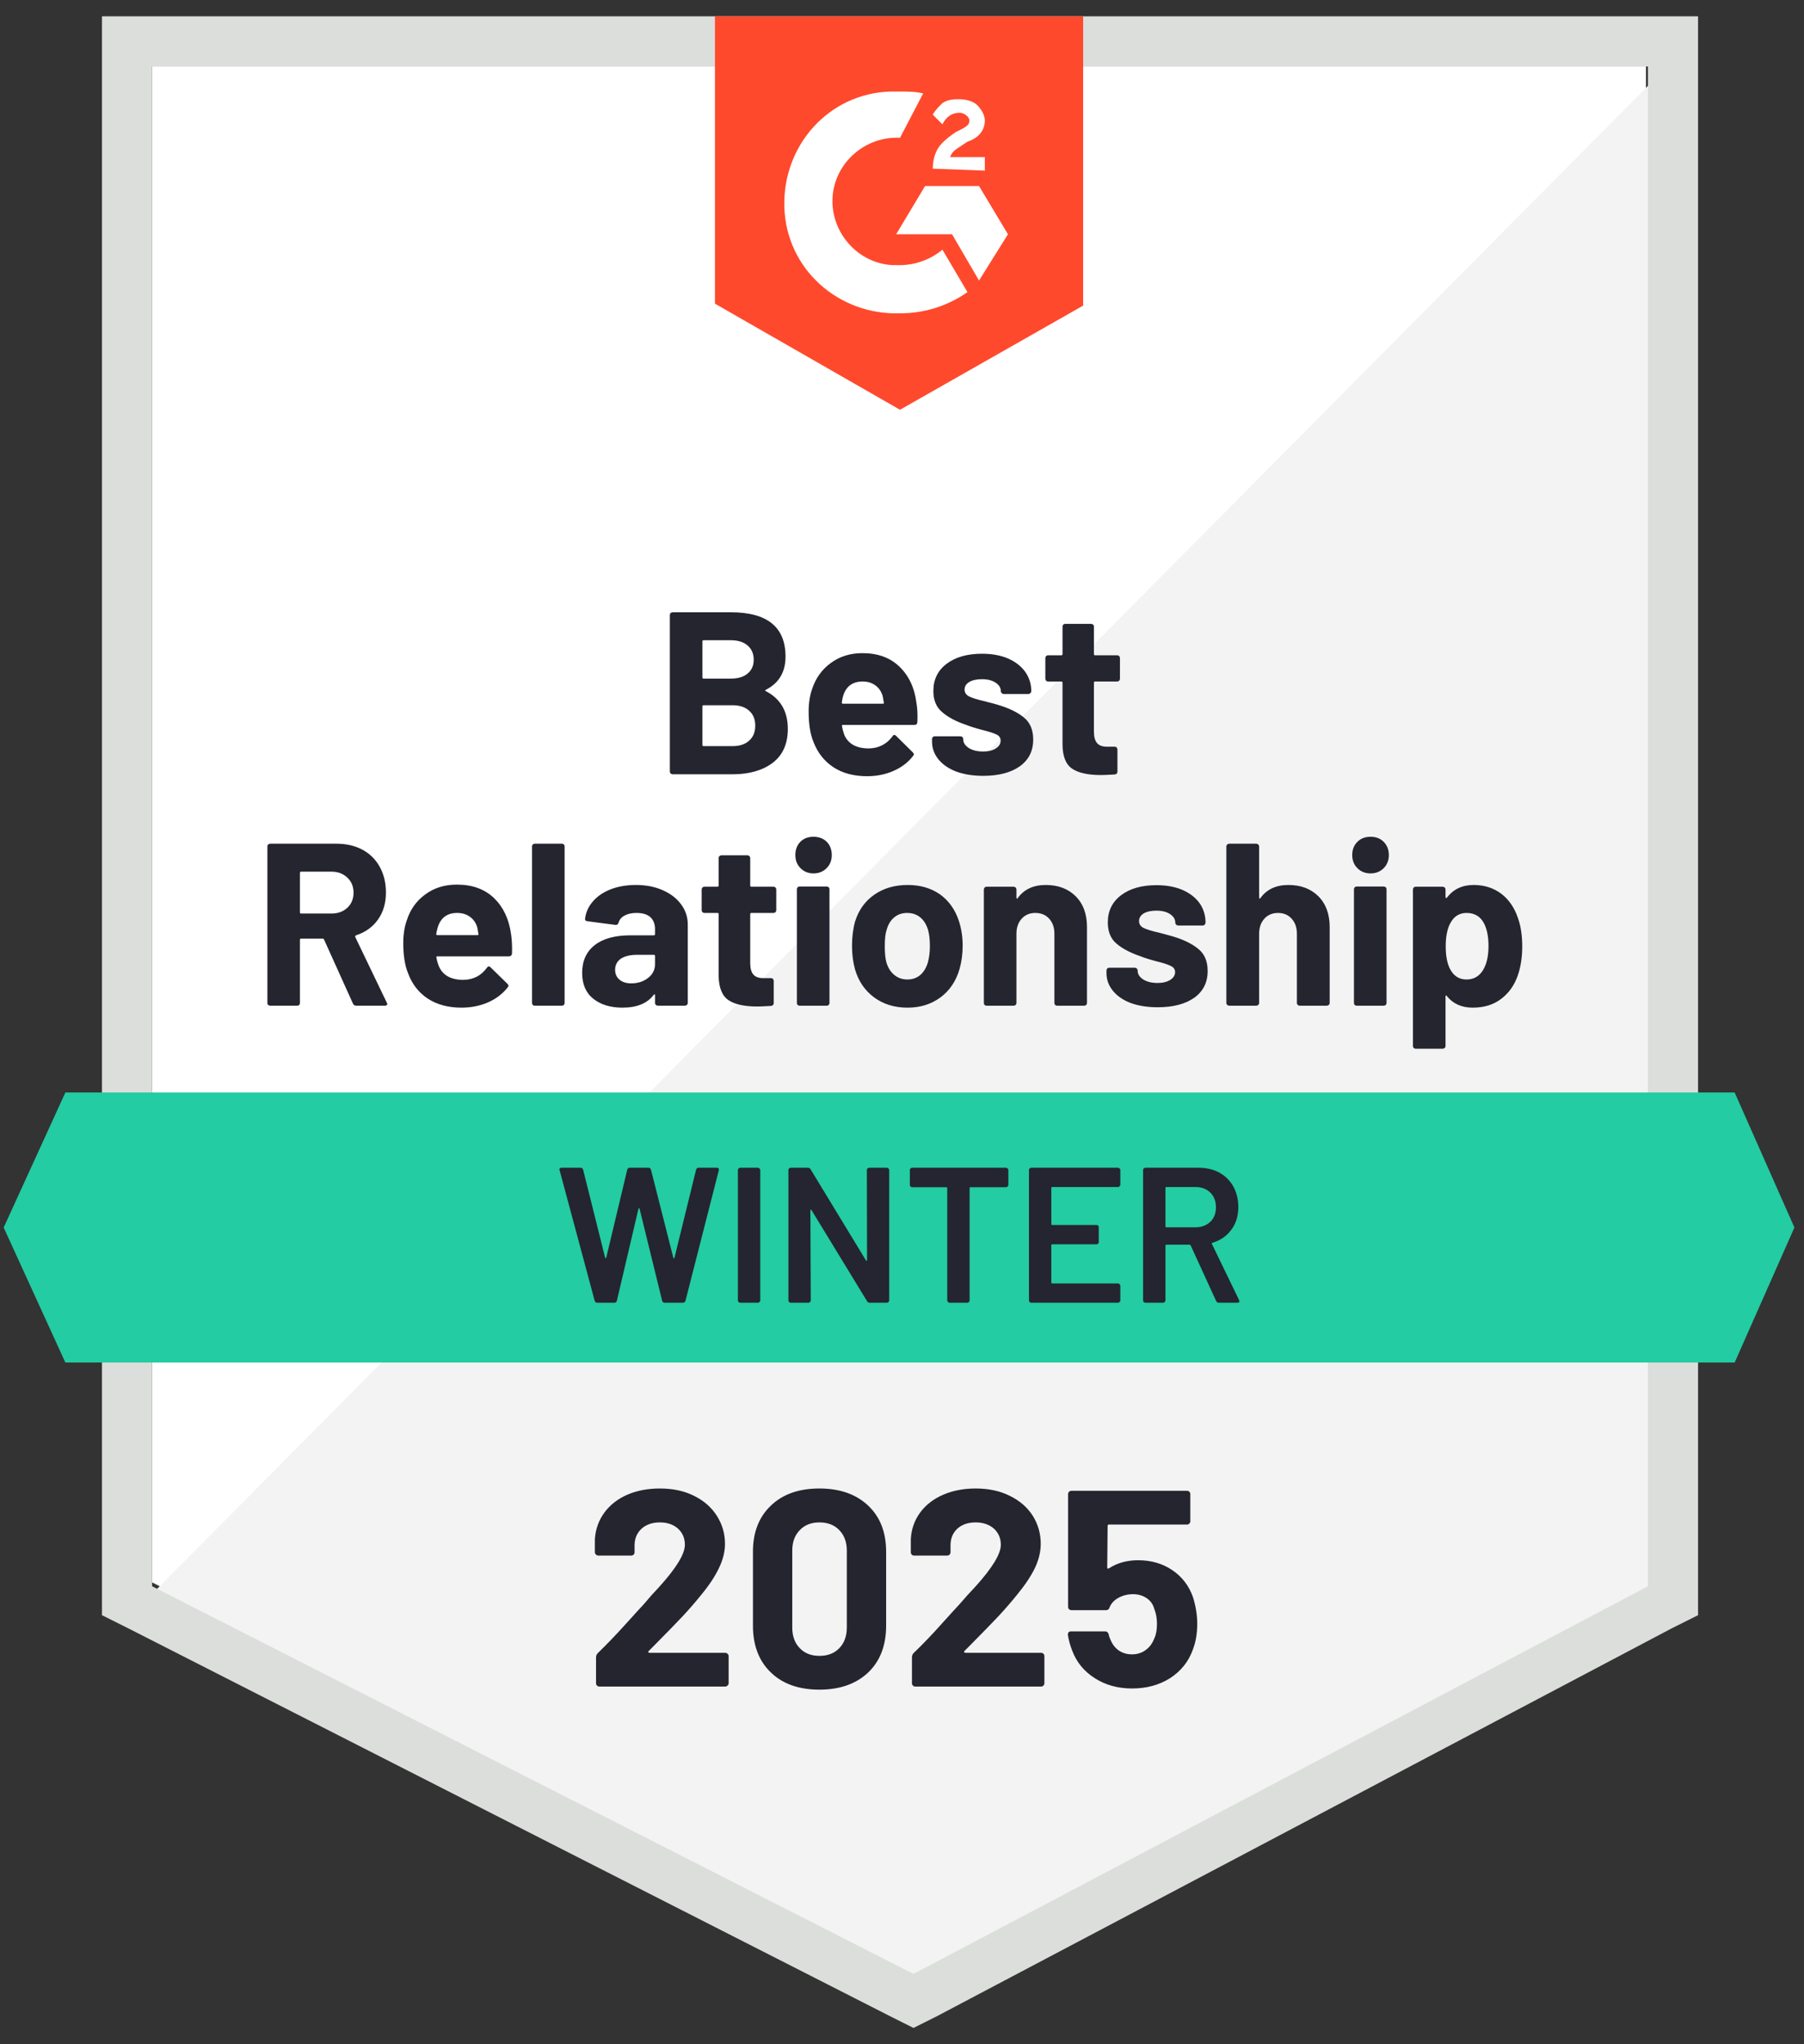 <svg width="83" height="94" viewBox="0 0 83 94" fill="none" xmlns="http://www.w3.org/2000/svg">
<rect x="0" y="0" width="83" height="94" fill="#333333" stroke="none"/>
<path d="M6.998 72.763L42.029 90.589L75.73 72.763V3.056H6.998V72.763Z" fill="white"/>
<path d="M76.44 3.322L6.289 74.005L42.65 92.008L76.44 74.714V3.322Z" fill="#F2F3F2"/>
<path d="M4.692 26.292V74.271L5.934 74.892L40.965 92.718L42.029 93.25L43.094 92.718L76.883 74.892L78.125 74.271V0.75H4.692V26.292ZM6.998 72.941V3.056H75.819V72.941L42.029 90.767L6.998 72.941Z" fill="#DCDEDC"/>
<path d="M41.408 4.209C41.763 4.209 42.118 4.209 42.473 4.297L41.408 6.337C39.812 6.249 38.393 7.49 38.304 9.087C38.216 10.683 39.457 12.102 41.054 12.191H41.408C42.118 12.191 42.827 11.925 43.359 11.481L44.512 13.432C43.626 14.053 42.561 14.408 41.408 14.408C38.57 14.496 36.176 12.368 36.087 9.53C35.998 6.692 38.127 4.297 40.965 4.209H41.408ZM45.044 8.554L46.375 10.772L45.044 12.9L43.803 10.772H41.231L42.561 8.554H45.044ZM42.916 7.756C42.916 7.401 43.005 7.047 43.182 6.781C43.359 6.515 43.714 6.249 43.98 6.071L44.158 5.982C44.512 5.805 44.601 5.716 44.601 5.539C44.601 5.362 44.335 5.184 44.158 5.184C43.803 5.184 43.537 5.362 43.359 5.716L42.916 5.273C43.005 5.096 43.182 4.918 43.359 4.741C43.626 4.564 43.892 4.564 44.158 4.564C44.424 4.564 44.779 4.652 44.956 4.83C45.133 5.007 45.311 5.273 45.311 5.539C45.311 5.982 45.044 6.337 44.512 6.515L44.246 6.692C43.98 6.869 43.803 6.958 43.714 7.224H45.311V7.845L42.916 7.756ZM41.408 18.842L49.834 14.053V0.75H32.895V13.964L41.408 18.842Z" fill="#FF492C"/>
<path d="M79.81 50.237H3.007L0.169 56.445L3.007 62.653H79.81L82.559 56.445L79.81 50.237Z" fill="#23CCA2"/>
<path d="M16.39 46.246C16.319 46.246 16.269 46.214 16.239 46.148L14.909 43.204C14.897 43.175 14.876 43.16 14.847 43.16H13.854C13.818 43.16 13.8 43.178 13.8 43.213V46.122C13.8 46.157 13.789 46.187 13.765 46.211C13.741 46.234 13.712 46.246 13.676 46.246H12.435C12.399 46.246 12.367 46.234 12.337 46.211C12.313 46.187 12.302 46.157 12.302 46.122V38.921C12.302 38.885 12.313 38.856 12.337 38.832C12.367 38.808 12.399 38.796 12.435 38.796H15.476C15.932 38.796 16.331 38.888 16.674 39.071C17.017 39.255 17.283 39.518 17.472 39.861C17.661 40.204 17.756 40.597 17.756 41.04C17.756 41.525 17.635 41.939 17.392 42.282C17.15 42.625 16.813 42.867 16.381 43.009C16.346 43.027 16.334 43.053 16.346 43.089L17.791 46.095C17.809 46.125 17.818 46.146 17.818 46.157C17.818 46.217 17.779 46.246 17.703 46.246H16.39ZM13.854 40.082C13.818 40.082 13.8 40.1 13.8 40.136V41.954C13.8 41.989 13.818 42.007 13.854 42.007H15.255C15.55 42.007 15.793 41.918 15.982 41.741C16.171 41.563 16.266 41.333 16.266 41.049C16.266 40.765 16.171 40.535 15.982 40.357C15.793 40.174 15.55 40.082 15.255 40.082H13.854ZM23.512 42.947C23.553 43.219 23.568 43.52 23.556 43.852C23.544 43.934 23.497 43.976 23.414 43.976H20.124C20.082 43.976 20.067 43.993 20.079 44.029C20.103 44.171 20.144 44.313 20.203 44.455C20.387 44.857 20.762 45.058 21.33 45.058C21.785 45.046 22.143 44.86 22.403 44.499C22.433 44.458 22.465 44.437 22.5 44.437C22.518 44.437 22.542 44.452 22.571 44.481L23.343 45.235C23.378 45.27 23.396 45.303 23.396 45.333C23.396 45.344 23.381 45.371 23.352 45.412C23.115 45.708 22.814 45.936 22.447 46.095C22.075 46.255 21.67 46.335 21.232 46.335C20.623 46.335 20.106 46.196 19.68 45.918C19.261 45.64 18.959 45.253 18.776 44.756C18.628 44.401 18.554 43.937 18.554 43.364C18.554 42.974 18.607 42.628 18.714 42.326C18.873 41.824 19.157 41.425 19.565 41.129C19.973 40.827 20.458 40.677 21.019 40.677C21.729 40.677 22.299 40.883 22.731 41.297C23.157 41.711 23.417 42.261 23.512 42.947ZM21.028 41.98C20.585 41.98 20.292 42.19 20.15 42.61C20.121 42.699 20.094 42.811 20.07 42.947C20.07 42.982 20.088 43 20.124 43H21.968C22.01 43 22.024 42.982 22.013 42.947C21.977 42.74 21.959 42.639 21.959 42.645C21.895 42.433 21.782 42.27 21.622 42.158C21.463 42.039 21.265 41.98 21.028 41.98ZM24.602 46.246C24.567 46.246 24.537 46.234 24.514 46.211C24.49 46.187 24.478 46.157 24.478 46.122V38.921C24.478 38.885 24.49 38.856 24.514 38.832C24.537 38.808 24.567 38.796 24.602 38.796H25.853C25.888 38.796 25.918 38.808 25.942 38.832C25.965 38.856 25.977 38.885 25.977 38.921V46.122C25.977 46.157 25.965 46.187 25.942 46.211C25.918 46.234 25.888 46.246 25.853 46.246H24.602ZM29.258 40.694C29.72 40.694 30.131 40.774 30.491 40.934C30.852 41.093 31.133 41.309 31.334 41.581C31.541 41.859 31.644 42.169 31.644 42.512V46.122C31.644 46.157 31.629 46.187 31.6 46.211C31.576 46.234 31.547 46.246 31.511 46.246H30.269C30.234 46.246 30.204 46.234 30.181 46.211C30.151 46.187 30.136 46.157 30.136 46.122V45.767C30.136 45.743 30.131 45.729 30.119 45.723C30.107 45.717 30.092 45.726 30.074 45.749C29.779 46.14 29.3 46.335 28.638 46.335C28.088 46.335 27.641 46.199 27.298 45.927C26.956 45.655 26.784 45.259 26.784 44.738C26.784 44.189 26.976 43.763 27.36 43.461C27.745 43.16 28.292 43.009 29.001 43.009H30.083C30.119 43.009 30.136 42.991 30.136 42.956V42.725C30.136 42.489 30.065 42.306 29.924 42.175C29.782 42.045 29.569 41.98 29.285 41.98C29.066 41.98 28.886 42.019 28.744 42.096C28.596 42.172 28.502 42.282 28.46 42.424C28.437 42.501 28.389 42.536 28.318 42.53L27.032 42.362C26.95 42.35 26.911 42.317 26.917 42.264C26.947 41.968 27.065 41.699 27.272 41.457C27.479 41.215 27.757 41.025 28.105 40.889C28.448 40.759 28.833 40.694 29.258 40.694ZM29.046 45.217C29.347 45.217 29.604 45.135 29.817 44.969C30.03 44.803 30.136 44.594 30.136 44.339V43.958C30.136 43.922 30.119 43.905 30.083 43.905H29.32C29.001 43.905 28.75 43.964 28.567 44.082C28.389 44.206 28.301 44.378 28.301 44.596C28.301 44.786 28.369 44.937 28.505 45.049C28.635 45.161 28.815 45.217 29.046 45.217ZM35.715 41.847C35.715 41.883 35.703 41.915 35.679 41.945C35.656 41.968 35.626 41.98 35.591 41.98H34.571C34.535 41.98 34.517 41.998 34.517 42.033V44.286C34.517 44.523 34.565 44.697 34.659 44.809C34.754 44.922 34.908 44.978 35.121 44.978H35.475C35.511 44.978 35.54 44.99 35.564 45.013C35.588 45.043 35.599 45.075 35.599 45.111V46.122C35.599 46.199 35.558 46.243 35.475 46.255C35.174 46.273 34.961 46.282 34.837 46.282C34.245 46.282 33.805 46.184 33.515 45.989C33.226 45.794 33.075 45.424 33.063 44.88V42.033C33.063 41.998 33.045 41.98 33.01 41.98H32.407C32.371 41.98 32.342 41.968 32.318 41.945C32.294 41.915 32.283 41.883 32.283 41.847V40.907C32.283 40.872 32.294 40.839 32.318 40.81C32.342 40.786 32.371 40.774 32.407 40.774H33.01C33.045 40.774 33.063 40.756 33.063 40.721V39.453C33.063 39.417 33.078 39.388 33.107 39.364C33.131 39.34 33.161 39.329 33.196 39.329H34.385C34.42 39.329 34.45 39.34 34.473 39.364C34.503 39.388 34.517 39.417 34.517 39.453V40.721C34.517 40.756 34.535 40.774 34.571 40.774H35.591C35.626 40.774 35.656 40.786 35.679 40.81C35.703 40.839 35.715 40.872 35.715 40.907V41.847ZM37.426 40.162C37.19 40.162 36.992 40.082 36.832 39.923C36.673 39.763 36.593 39.562 36.593 39.32C36.593 39.071 36.67 38.867 36.823 38.708C36.977 38.554 37.178 38.477 37.426 38.477C37.675 38.477 37.879 38.554 38.038 38.708C38.192 38.867 38.269 39.071 38.269 39.32C38.269 39.562 38.189 39.763 38.029 39.923C37.87 40.082 37.669 40.162 37.426 40.162ZM36.788 46.246C36.752 46.246 36.723 46.234 36.699 46.211C36.675 46.187 36.664 46.157 36.664 46.122V40.889C36.664 40.854 36.675 40.824 36.699 40.801C36.723 40.777 36.752 40.765 36.788 40.765H38.038C38.074 40.765 38.103 40.777 38.127 40.801C38.151 40.824 38.163 40.854 38.163 40.889V46.122C38.163 46.157 38.151 46.187 38.127 46.211C38.103 46.234 38.074 46.246 38.038 46.246H36.788ZM41.754 46.335C41.157 46.335 40.646 46.178 40.22 45.865C39.794 45.551 39.502 45.126 39.342 44.588C39.248 44.251 39.2 43.887 39.2 43.497C39.2 43.083 39.248 42.708 39.342 42.37C39.508 41.844 39.803 41.433 40.229 41.138C40.655 40.842 41.166 40.694 41.763 40.694C42.343 40.694 42.839 40.839 43.253 41.129C43.661 41.425 43.951 41.835 44.122 42.362C44.235 42.716 44.291 43.089 44.291 43.479C44.291 43.863 44.243 44.221 44.149 44.552C43.989 45.108 43.7 45.542 43.28 45.856C42.854 46.175 42.346 46.335 41.754 46.335ZM41.754 45.04C41.985 45.04 42.183 44.969 42.349 44.827C42.508 44.685 42.623 44.49 42.694 44.242C42.754 44.017 42.783 43.769 42.783 43.497C42.783 43.201 42.754 42.95 42.694 42.743C42.617 42.501 42.499 42.314 42.34 42.184C42.174 42.048 41.973 41.98 41.737 41.98C41.5 41.98 41.302 42.048 41.142 42.184C40.983 42.314 40.867 42.501 40.797 42.743C40.737 42.914 40.708 43.166 40.708 43.497C40.708 43.816 40.731 44.064 40.779 44.242C40.85 44.49 40.971 44.685 41.142 44.827C41.308 44.969 41.512 45.04 41.754 45.04ZM48.113 40.694C48.681 40.694 49.139 40.866 49.488 41.209C49.837 41.557 50.011 42.031 50.011 42.628V46.122C50.011 46.157 49.999 46.187 49.976 46.211C49.946 46.234 49.913 46.246 49.878 46.246H48.636C48.601 46.246 48.571 46.234 48.548 46.211C48.524 46.187 48.512 46.157 48.512 46.122V42.938C48.512 42.654 48.432 42.424 48.273 42.246C48.113 42.069 47.9 41.98 47.634 41.98C47.374 41.98 47.164 42.069 47.005 42.246C46.845 42.424 46.765 42.654 46.765 42.938V46.122C46.765 46.157 46.753 46.187 46.73 46.211C46.7 46.234 46.668 46.246 46.632 46.246H45.391C45.355 46.246 45.325 46.234 45.302 46.211C45.278 46.187 45.266 46.157 45.266 46.122V40.907C45.266 40.872 45.278 40.839 45.302 40.81C45.325 40.786 45.355 40.774 45.391 40.774H46.632C46.668 40.774 46.7 40.786 46.73 40.81C46.753 40.839 46.765 40.872 46.765 40.907V41.28C46.765 41.297 46.771 41.309 46.783 41.315C46.801 41.327 46.812 41.324 46.818 41.306C47.108 40.898 47.54 40.694 48.113 40.694ZM53.266 46.317C52.793 46.317 52.379 46.252 52.024 46.122C51.669 45.986 51.395 45.797 51.199 45.554C51.004 45.312 50.907 45.04 50.907 44.738V44.632C50.907 44.596 50.919 44.564 50.942 44.534C50.966 44.511 50.995 44.499 51.031 44.499H52.211C52.246 44.499 52.276 44.511 52.299 44.534C52.329 44.564 52.343 44.596 52.343 44.632V44.641C52.343 44.795 52.429 44.928 52.601 45.04C52.772 45.146 52.991 45.2 53.257 45.2C53.499 45.2 53.694 45.152 53.842 45.058C53.99 44.963 54.064 44.845 54.064 44.703C54.064 44.573 53.999 44.478 53.869 44.419C53.745 44.354 53.538 44.286 53.248 44.215C52.911 44.127 52.648 44.044 52.459 43.967C52.004 43.813 51.64 43.621 51.368 43.39C51.102 43.166 50.969 42.84 50.969 42.415C50.969 41.889 51.173 41.472 51.581 41.164C51.989 40.857 52.53 40.703 53.204 40.703C53.659 40.703 54.055 40.774 54.392 40.916C54.735 41.064 55.001 41.268 55.19 41.528C55.374 41.794 55.465 42.093 55.465 42.424C55.465 42.459 55.453 42.489 55.43 42.512C55.406 42.542 55.377 42.557 55.341 42.557H54.206C54.17 42.557 54.138 42.542 54.108 42.512C54.085 42.489 54.073 42.459 54.073 42.424C54.073 42.27 53.993 42.14 53.833 42.033C53.674 41.927 53.464 41.874 53.204 41.874C52.967 41.874 52.775 41.915 52.627 41.998C52.48 42.087 52.406 42.205 52.406 42.353C52.406 42.495 52.477 42.601 52.618 42.672C52.766 42.743 53.012 42.817 53.355 42.894C53.431 42.917 53.52 42.941 53.621 42.965C53.715 42.988 53.822 43.018 53.94 43.053C54.442 43.201 54.839 43.393 55.128 43.63C55.418 43.86 55.563 44.2 55.563 44.65C55.563 45.176 55.356 45.587 54.942 45.883C54.528 46.172 53.969 46.317 53.266 46.317ZM59.279 40.694C59.846 40.694 60.305 40.866 60.653 41.209C61.002 41.557 61.177 42.031 61.177 42.628V46.122C61.177 46.157 61.162 46.187 61.132 46.211C61.109 46.234 61.079 46.246 61.044 46.246H59.802C59.767 46.246 59.737 46.234 59.713 46.211C59.684 46.187 59.669 46.157 59.669 46.122V42.938C59.669 42.654 59.589 42.424 59.429 42.246C59.27 42.069 59.06 41.98 58.8 41.98C58.54 41.98 58.33 42.069 58.17 42.246C58.011 42.424 57.931 42.654 57.931 42.938V46.122C57.931 46.157 57.916 46.187 57.886 46.211C57.863 46.234 57.833 46.246 57.798 46.246H56.556C56.521 46.246 56.491 46.234 56.467 46.211C56.438 46.187 56.423 46.157 56.423 46.122V38.921C56.423 38.885 56.438 38.856 56.467 38.832C56.491 38.808 56.521 38.796 56.556 38.796H57.798C57.833 38.796 57.863 38.808 57.886 38.832C57.916 38.856 57.931 38.885 57.931 38.921V41.28C57.931 41.297 57.937 41.309 57.949 41.315C57.96 41.327 57.972 41.324 57.984 41.306C58.274 40.898 58.705 40.694 59.279 40.694ZM63.057 40.162C62.814 40.162 62.613 40.082 62.454 39.923C62.294 39.763 62.214 39.562 62.214 39.32C62.214 39.071 62.294 38.867 62.454 38.708C62.608 38.554 62.809 38.477 63.057 38.477C63.305 38.477 63.506 38.554 63.66 38.708C63.819 38.867 63.899 39.071 63.899 39.32C63.899 39.562 63.819 39.763 63.66 39.923C63.5 40.082 63.299 40.162 63.057 40.162ZM62.418 46.246C62.383 46.246 62.353 46.234 62.33 46.211C62.306 46.187 62.294 46.157 62.294 46.122V40.889C62.294 40.854 62.306 40.824 62.33 40.801C62.353 40.777 62.383 40.765 62.418 40.765H63.66C63.695 40.765 63.728 40.777 63.757 40.801C63.781 40.824 63.793 40.854 63.793 40.889V46.122C63.793 46.157 63.781 46.187 63.757 46.211C63.728 46.234 63.695 46.246 63.66 46.246H62.418ZM69.85 42.246C69.974 42.607 70.036 43.033 70.036 43.523C70.036 44.014 69.968 44.458 69.832 44.854C69.673 45.309 69.416 45.67 69.061 45.936C68.712 46.202 68.278 46.335 67.757 46.335C67.249 46.335 66.853 46.157 66.569 45.803C66.557 45.779 66.542 45.77 66.525 45.776C66.513 45.782 66.507 45.797 66.507 45.82V48.1C66.507 48.135 66.495 48.165 66.471 48.188C66.442 48.212 66.409 48.224 66.374 48.224H65.132C65.097 48.224 65.067 48.212 65.043 48.188C65.02 48.165 65.008 48.135 65.008 48.1V40.907C65.008 40.872 65.02 40.839 65.043 40.81C65.067 40.786 65.097 40.774 65.132 40.774H66.374C66.409 40.774 66.442 40.786 66.471 40.81C66.495 40.839 66.507 40.872 66.507 40.907V41.253C66.507 41.277 66.513 41.288 66.525 41.288C66.542 41.294 66.557 41.291 66.569 41.28C66.864 40.889 67.275 40.694 67.802 40.694C68.292 40.694 68.718 40.83 69.079 41.102C69.433 41.374 69.691 41.756 69.85 42.246ZM68.218 44.632C68.396 44.354 68.484 43.976 68.484 43.497C68.484 43.053 68.41 42.699 68.263 42.433C68.097 42.131 67.834 41.98 67.473 41.98C67.148 41.98 66.903 42.131 66.737 42.433C66.59 42.693 66.516 43.053 66.516 43.515C66.516 43.987 66.592 44.354 66.746 44.614C66.912 44.898 67.154 45.04 67.473 45.04C67.793 45.04 68.041 44.904 68.218 44.632ZM35.236 31.719C35.194 31.743 35.194 31.764 35.236 31.781C35.91 32.13 36.247 32.71 36.247 33.52C36.247 34.205 36.013 34.726 35.546 35.081C35.079 35.429 34.464 35.604 33.702 35.604H30.952C30.917 35.604 30.884 35.592 30.855 35.568C30.831 35.545 30.819 35.515 30.819 35.48V28.278C30.819 28.243 30.831 28.213 30.855 28.189C30.884 28.166 30.917 28.154 30.952 28.154H33.622C35.301 28.154 36.141 28.834 36.141 30.194C36.141 30.903 35.839 31.412 35.236 31.719ZM32.371 29.44C32.336 29.44 32.318 29.458 32.318 29.493V31.152C32.318 31.187 32.336 31.205 32.371 31.205H33.622C33.953 31.205 34.21 31.128 34.393 30.974C34.583 30.821 34.677 30.608 34.677 30.336C34.677 30.058 34.583 29.839 34.393 29.68C34.21 29.52 33.953 29.44 33.622 29.44H32.371ZM33.702 34.309C34.033 34.309 34.29 34.223 34.473 34.052C34.657 33.886 34.748 33.658 34.748 33.369C34.748 33.079 34.657 32.852 34.473 32.686C34.29 32.514 34.03 32.429 33.693 32.429H32.371C32.336 32.429 32.318 32.447 32.318 32.482V34.256C32.318 34.291 32.336 34.309 32.371 34.309H33.702ZM42.162 32.305C42.21 32.577 42.224 32.878 42.207 33.209C42.201 33.292 42.156 33.333 42.074 33.333H38.783C38.742 33.333 38.727 33.351 38.739 33.387C38.763 33.529 38.801 33.67 38.854 33.812C39.038 34.214 39.413 34.415 39.981 34.415C40.436 34.404 40.797 34.217 41.063 33.857C41.086 33.815 41.116 33.794 41.151 33.794C41.175 33.794 41.202 33.809 41.231 33.839L41.994 34.593C42.029 34.628 42.047 34.661 42.047 34.69C42.047 34.702 42.032 34.729 42.003 34.77C41.772 35.066 41.471 35.293 41.098 35.453C40.731 35.613 40.329 35.692 39.892 35.692C39.277 35.692 38.76 35.553 38.34 35.276C37.92 34.998 37.616 34.61 37.426 34.114C37.279 33.759 37.205 33.295 37.205 32.721C37.205 32.331 37.258 31.985 37.364 31.684C37.53 31.181 37.817 30.782 38.225 30.486C38.633 30.185 39.117 30.034 39.679 30.034C40.389 30.034 40.956 30.241 41.382 30.655C41.813 31.069 42.074 31.619 42.162 32.305ZM39.688 31.338C39.239 31.338 38.943 31.548 38.801 31.968C38.772 32.056 38.748 32.169 38.73 32.305C38.73 32.34 38.748 32.358 38.783 32.358H40.619C40.666 32.358 40.681 32.34 40.663 32.305C40.628 32.098 40.61 31.997 40.61 32.003C40.545 31.79 40.433 31.628 40.273 31.515C40.114 31.397 39.919 31.338 39.688 31.338ZM45.24 35.675C44.767 35.675 44.353 35.61 43.998 35.48C43.643 35.344 43.368 35.154 43.173 34.912C42.978 34.67 42.881 34.398 42.881 34.096V33.99C42.881 33.954 42.892 33.922 42.916 33.892C42.94 33.868 42.969 33.857 43.005 33.857H44.184C44.22 33.857 44.252 33.868 44.282 33.892C44.306 33.922 44.317 33.954 44.317 33.99V33.998C44.317 34.152 44.403 34.285 44.575 34.398C44.752 34.504 44.971 34.557 45.231 34.557C45.473 34.557 45.668 34.51 45.816 34.415C45.964 34.321 46.038 34.203 46.038 34.061C46.038 33.931 45.976 33.836 45.852 33.777C45.722 33.712 45.512 33.644 45.222 33.573C44.885 33.484 44.622 33.401 44.433 33.325C43.977 33.171 43.617 32.979 43.351 32.748C43.079 32.523 42.943 32.198 42.943 31.773C42.943 31.246 43.147 30.829 43.555 30.522C43.963 30.215 44.504 30.061 45.178 30.061C45.633 30.061 46.029 30.132 46.366 30.274C46.709 30.422 46.975 30.625 47.164 30.886C47.353 31.152 47.448 31.45 47.448 31.781C47.448 31.817 47.433 31.846 47.404 31.87C47.38 31.9 47.35 31.914 47.315 31.914H46.18C46.144 31.914 46.115 31.9 46.091 31.87C46.062 31.846 46.047 31.817 46.047 31.781C46.047 31.628 45.967 31.497 45.807 31.391C45.648 31.285 45.438 31.232 45.178 31.232C44.941 31.232 44.749 31.273 44.601 31.356C44.453 31.444 44.379 31.563 44.379 31.71C44.379 31.852 44.453 31.959 44.601 32.03C44.743 32.101 44.986 32.175 45.328 32.251C45.405 32.275 45.494 32.299 45.594 32.322C45.695 32.346 45.801 32.376 45.914 32.411C46.416 32.559 46.812 32.751 47.102 32.987C47.392 33.218 47.537 33.558 47.537 34.007C47.537 34.534 47.33 34.944 46.916 35.24C46.502 35.53 45.943 35.675 45.24 35.675ZM51.528 31.205C51.528 31.24 51.516 31.273 51.492 31.302C51.468 31.326 51.439 31.338 51.403 31.338H50.383C50.348 31.338 50.33 31.356 50.33 31.391V33.644C50.33 33.88 50.378 34.055 50.472 34.167C50.567 34.279 50.721 34.336 50.933 34.336H51.288C51.324 34.336 51.353 34.347 51.377 34.371C51.401 34.401 51.412 34.433 51.412 34.468V35.48C51.412 35.556 51.371 35.601 51.288 35.613C50.987 35.63 50.774 35.639 50.65 35.639C50.058 35.639 49.618 35.542 49.328 35.346C49.038 35.151 48.891 34.782 48.885 34.238V31.391C48.885 31.356 48.867 31.338 48.831 31.338H48.22C48.184 31.338 48.154 31.326 48.131 31.302C48.107 31.273 48.095 31.24 48.095 31.205V30.265C48.095 30.229 48.107 30.197 48.131 30.167C48.154 30.144 48.184 30.132 48.22 30.132H48.831C48.867 30.132 48.885 30.114 48.885 30.079V28.81C48.885 28.775 48.897 28.745 48.92 28.722C48.944 28.698 48.973 28.686 49.009 28.686H50.197C50.233 28.686 50.265 28.698 50.295 28.722C50.319 28.745 50.33 28.775 50.33 28.81V30.079C50.33 30.114 50.348 30.132 50.383 30.132H51.403C51.439 30.132 51.468 30.144 51.492 30.167C51.516 30.197 51.528 30.229 51.528 30.265V31.205Z" fill="#252530"/>
<path d="M27.485 59.904C27.42 59.904 27.378 59.874 27.361 59.815L25.747 53.811L25.738 53.776C25.738 53.722 25.77 53.696 25.835 53.696H26.704C26.769 53.696 26.811 53.725 26.828 53.785L27.84 57.829C27.846 57.846 27.854 57.855 27.866 57.855C27.878 57.855 27.887 57.846 27.893 57.829L28.859 53.785C28.877 53.725 28.916 53.696 28.975 53.696H29.826C29.891 53.696 29.933 53.725 29.95 53.785L30.979 57.837C30.985 57.855 30.994 57.864 31.006 57.864C31.017 57.864 31.026 57.855 31.032 57.837L32.026 53.785C32.043 53.725 32.085 53.696 32.15 53.696H32.974C33.057 53.696 33.09 53.734 33.072 53.811L31.538 59.815C31.52 59.874 31.479 59.904 31.414 59.904H30.589C30.524 59.904 30.482 59.874 30.465 59.815L29.427 55.585C29.421 55.567 29.412 55.555 29.4 55.549C29.389 55.549 29.38 55.561 29.374 55.585L28.381 59.815C28.363 59.874 28.324 59.904 28.265 59.904H27.485ZM34.056 59.904C34.027 59.904 34 59.892 33.977 59.868C33.959 59.851 33.95 59.827 33.95 59.797V53.802C33.95 53.773 33.959 53.749 33.977 53.731C34 53.708 34.027 53.696 34.056 53.696H34.872C34.902 53.696 34.926 53.708 34.943 53.731C34.967 53.749 34.979 53.773 34.979 53.802V59.797C34.979 59.827 34.967 59.851 34.943 59.868C34.926 59.892 34.902 59.904 34.872 59.904H34.056ZM39.883 53.802C39.883 53.773 39.892 53.749 39.91 53.731C39.933 53.708 39.96 53.696 39.99 53.696H40.806C40.835 53.696 40.859 53.708 40.877 53.731C40.9 53.749 40.912 53.773 40.912 53.802V59.797C40.912 59.827 40.9 59.851 40.877 59.868C40.859 59.892 40.835 59.904 40.806 59.904H40.016C39.957 59.904 39.916 59.88 39.892 59.833L37.338 55.647C37.326 55.629 37.314 55.62 37.302 55.62C37.291 55.626 37.285 55.641 37.285 55.665L37.302 59.797C37.302 59.827 37.291 59.851 37.267 59.868C37.249 59.892 37.225 59.904 37.196 59.904H36.38C36.35 59.904 36.324 59.892 36.3 59.868C36.282 59.851 36.274 59.827 36.274 59.797V53.802C36.274 53.773 36.282 53.749 36.3 53.731C36.324 53.708 36.35 53.696 36.38 53.696H37.169C37.228 53.696 37.27 53.719 37.294 53.767L39.839 57.953C39.851 57.971 39.862 57.976 39.874 57.971C39.886 57.971 39.892 57.959 39.892 57.935L39.883 53.802ZM46.286 53.696C46.316 53.696 46.34 53.708 46.357 53.731C46.381 53.749 46.393 53.773 46.393 53.802V54.485C46.393 54.515 46.381 54.538 46.357 54.556C46.34 54.58 46.316 54.592 46.286 54.592H44.654C44.625 54.592 44.61 54.606 44.61 54.636V59.797C44.61 59.827 44.601 59.851 44.584 59.868C44.56 59.892 44.533 59.904 44.504 59.904H43.688C43.658 59.904 43.635 59.892 43.617 59.868C43.593 59.851 43.581 59.827 43.581 59.797V54.636C43.581 54.606 43.567 54.592 43.537 54.592H41.967C41.938 54.592 41.911 54.58 41.888 54.556C41.87 54.538 41.861 54.515 41.861 54.485V53.802C41.861 53.773 41.87 53.749 41.888 53.731C41.911 53.708 41.938 53.696 41.967 53.696H46.286ZM51.545 54.476C51.545 54.506 51.534 54.529 51.51 54.547C51.492 54.571 51.469 54.583 51.439 54.583H48.415C48.385 54.583 48.37 54.597 48.37 54.627V56.285C48.37 56.315 48.385 56.33 48.415 56.33H50.446C50.475 56.33 50.502 56.339 50.526 56.356C50.543 56.38 50.552 56.407 50.552 56.436V57.11C50.552 57.14 50.543 57.166 50.526 57.19C50.502 57.208 50.475 57.217 50.446 57.217H48.415C48.385 57.217 48.37 57.231 48.37 57.261V58.973C48.37 59.002 48.385 59.017 48.415 59.017H51.439C51.469 59.017 51.492 59.029 51.51 59.053C51.534 59.07 51.545 59.094 51.545 59.123V59.797C51.545 59.827 51.534 59.851 51.51 59.868C51.492 59.892 51.469 59.904 51.439 59.904H47.448C47.419 59.904 47.392 59.892 47.368 59.868C47.351 59.851 47.342 59.827 47.342 59.797V53.802C47.342 53.773 47.351 53.749 47.368 53.731C47.392 53.708 47.419 53.696 47.448 53.696H51.439C51.469 53.696 51.492 53.708 51.51 53.731C51.534 53.749 51.545 53.773 51.545 53.802V54.476ZM56.077 59.904C56.018 59.904 55.977 59.877 55.953 59.824L54.782 57.27C54.771 57.246 54.753 57.234 54.729 57.234H53.665C53.636 57.234 53.621 57.249 53.621 57.279V59.797C53.621 59.827 53.609 59.851 53.585 59.868C53.568 59.892 53.544 59.904 53.514 59.904H52.698C52.669 59.904 52.642 59.892 52.618 59.868C52.601 59.851 52.592 59.827 52.592 59.797V53.802C52.592 53.773 52.601 53.749 52.618 53.731C52.642 53.708 52.669 53.696 52.698 53.696H55.137C55.498 53.696 55.817 53.77 56.095 53.917C56.373 54.071 56.589 54.284 56.742 54.556C56.896 54.834 56.973 55.15 56.973 55.505C56.973 55.913 56.867 56.259 56.654 56.543C56.447 56.832 56.157 57.033 55.785 57.146C55.773 57.146 55.764 57.152 55.758 57.163C55.752 57.175 55.752 57.187 55.758 57.199L57.008 59.78C57.02 59.803 57.026 59.821 57.026 59.833C57.026 59.88 56.994 59.904 56.929 59.904H56.077ZM53.665 54.583C53.636 54.583 53.621 54.597 53.621 54.627V56.392C53.621 56.421 53.636 56.436 53.665 56.436H54.995C55.279 56.436 55.51 56.35 55.687 56.179C55.859 56.014 55.944 55.792 55.944 55.514C55.944 55.236 55.859 55.011 55.687 54.84C55.51 54.668 55.279 54.583 54.995 54.583H53.665Z" fill="#242530"/>
<path d="M29.844 75.921C29.826 75.939 29.82 75.956 29.826 75.974C29.838 75.992 29.855 76.001 29.879 76.001H33.365C33.406 76.001 33.441 76.015 33.471 76.045C33.507 76.075 33.524 76.11 33.524 76.151V77.402C33.524 77.443 33.507 77.479 33.471 77.508C33.441 77.538 33.406 77.553 33.365 77.553H27.582C27.535 77.553 27.497 77.538 27.467 77.508C27.437 77.479 27.423 77.443 27.423 77.402V76.213C27.423 76.136 27.449 76.072 27.502 76.018C27.922 75.61 28.351 75.164 28.788 74.679C29.226 74.194 29.501 73.893 29.613 73.775C29.85 73.491 30.092 73.219 30.34 72.959C31.121 72.095 31.511 71.454 31.511 71.034C31.511 70.733 31.405 70.484 31.192 70.289C30.979 70.1 30.701 70.005 30.358 70.005C30.015 70.005 29.737 70.1 29.524 70.289C29.306 70.484 29.196 70.741 29.196 71.061V71.38C29.196 71.421 29.181 71.457 29.152 71.486C29.122 71.516 29.087 71.531 29.046 71.531H27.529C27.488 71.531 27.452 71.516 27.423 71.486C27.387 71.457 27.369 71.421 27.369 71.38V70.777C27.399 70.316 27.547 69.905 27.813 69.544C28.079 69.189 28.431 68.918 28.868 68.728C29.312 68.539 29.808 68.445 30.358 68.445C30.967 68.445 31.496 68.56 31.946 68.79C32.395 69.015 32.741 69.32 32.983 69.704C33.231 70.094 33.356 70.523 33.356 70.99C33.356 71.35 33.264 71.72 33.081 72.098C32.903 72.477 32.634 72.885 32.274 73.322C32.008 73.653 31.721 73.984 31.413 74.316C31.106 74.641 30.648 75.111 30.039 75.726L29.844 75.921ZM37.701 77.695C36.755 77.695 36.01 77.431 35.466 76.905C34.917 76.379 34.642 75.661 34.642 74.75V71.353C34.642 70.461 34.917 69.754 35.466 69.234C36.01 68.708 36.755 68.445 37.701 68.445C38.641 68.445 39.389 68.708 39.945 69.234C40.495 69.754 40.77 70.461 40.77 71.353V74.75C40.77 75.661 40.495 76.379 39.945 76.905C39.389 77.431 38.641 77.695 37.701 77.695ZM37.701 76.142C38.086 76.142 38.39 76.024 38.615 75.788C38.845 75.551 38.961 75.235 38.961 74.839V71.3C38.961 70.91 38.845 70.597 38.615 70.36C38.39 70.124 38.086 70.005 37.701 70.005C37.323 70.005 37.021 70.124 36.797 70.36C36.566 70.597 36.451 70.91 36.451 71.3V74.839C36.451 75.235 36.566 75.551 36.797 75.788C37.021 76.024 37.323 76.142 37.701 76.142ZM44.371 75.921C44.353 75.939 44.35 75.956 44.362 75.974C44.368 75.992 44.385 76.001 44.415 76.001H47.9C47.942 76.001 47.977 76.015 48.007 76.045C48.036 76.075 48.051 76.11 48.051 76.151V77.402C48.051 77.443 48.036 77.479 48.007 77.508C47.977 77.538 47.942 77.553 47.9 77.553H42.109C42.068 77.553 42.032 77.538 42.003 77.508C41.973 77.479 41.958 77.443 41.958 77.402V76.213C41.958 76.136 41.982 76.072 42.029 76.018C42.455 75.61 42.884 75.164 43.315 74.679C43.753 74.194 44.028 73.893 44.14 73.775C44.382 73.491 44.628 73.219 44.876 72.959C45.657 72.095 46.047 71.454 46.047 71.034C46.047 70.733 45.94 70.484 45.727 70.289C45.509 70.1 45.228 70.005 44.885 70.005C44.542 70.005 44.264 70.1 44.051 70.289C43.838 70.484 43.732 70.741 43.732 71.061V71.38C43.732 71.421 43.717 71.457 43.688 71.486C43.658 71.516 43.62 71.531 43.572 71.531H42.056C42.014 71.531 41.979 71.516 41.949 71.486C41.92 71.457 41.905 71.421 41.905 71.38V70.777C41.929 70.316 42.074 69.905 42.34 69.544C42.606 69.189 42.96 68.918 43.404 68.728C43.847 68.539 44.341 68.445 44.885 68.445C45.494 68.445 46.023 68.56 46.472 68.79C46.928 69.015 47.276 69.32 47.519 69.704C47.761 70.094 47.883 70.523 47.883 70.99C47.883 71.35 47.794 71.72 47.617 72.098C47.433 72.477 47.161 72.885 46.801 73.322C46.535 73.653 46.248 73.984 45.94 74.316C45.633 74.641 45.175 75.111 44.566 75.726L44.371 75.921ZM54.889 73.446C55.019 73.866 55.084 74.274 55.084 74.67C55.084 75.108 55.016 75.504 54.88 75.859C54.685 76.403 54.339 76.837 53.842 77.162C53.34 77.482 52.754 77.641 52.086 77.641C51.436 77.641 50.865 77.485 50.375 77.171C49.878 76.858 49.529 76.432 49.328 75.894C49.239 75.669 49.174 75.433 49.133 75.185V75.158C49.133 75.063 49.183 75.016 49.284 75.016H50.845C50.927 75.016 50.984 75.063 51.013 75.158C51.019 75.211 51.031 75.256 51.049 75.291C51.066 75.326 51.078 75.356 51.084 75.38C51.173 75.604 51.303 75.776 51.474 75.894C51.646 76.012 51.847 76.072 52.077 76.072C52.32 76.072 52.53 76.007 52.707 75.876C52.885 75.752 53.017 75.575 53.106 75.344C53.189 75.173 53.23 74.948 53.23 74.67C53.23 74.422 53.192 74.2 53.115 74.005C53.056 73.78 52.938 73.609 52.76 73.491C52.577 73.367 52.367 73.305 52.131 73.305C51.888 73.305 51.663 73.361 51.457 73.473C51.256 73.585 51.12 73.733 51.049 73.916C51.025 73.999 50.969 74.041 50.88 74.041H49.301C49.254 74.041 49.216 74.026 49.186 73.996C49.157 73.967 49.142 73.931 49.142 73.89V68.702C49.142 68.66 49.157 68.625 49.186 68.595C49.216 68.566 49.254 68.551 49.301 68.551H54.614C54.655 68.551 54.691 68.566 54.72 68.595C54.75 68.625 54.765 68.66 54.765 68.702V69.952C54.765 69.993 54.75 70.029 54.72 70.059C54.691 70.088 54.655 70.103 54.614 70.103H51.022C50.981 70.103 50.96 70.126 50.96 70.174L50.942 72.072C50.942 72.131 50.969 72.146 51.022 72.116C51.406 71.868 51.853 71.744 52.361 71.744C52.958 71.744 53.482 71.894 53.931 72.196C54.386 72.503 54.706 72.92 54.889 73.446Z" fill="#252530"/>
</svg>
